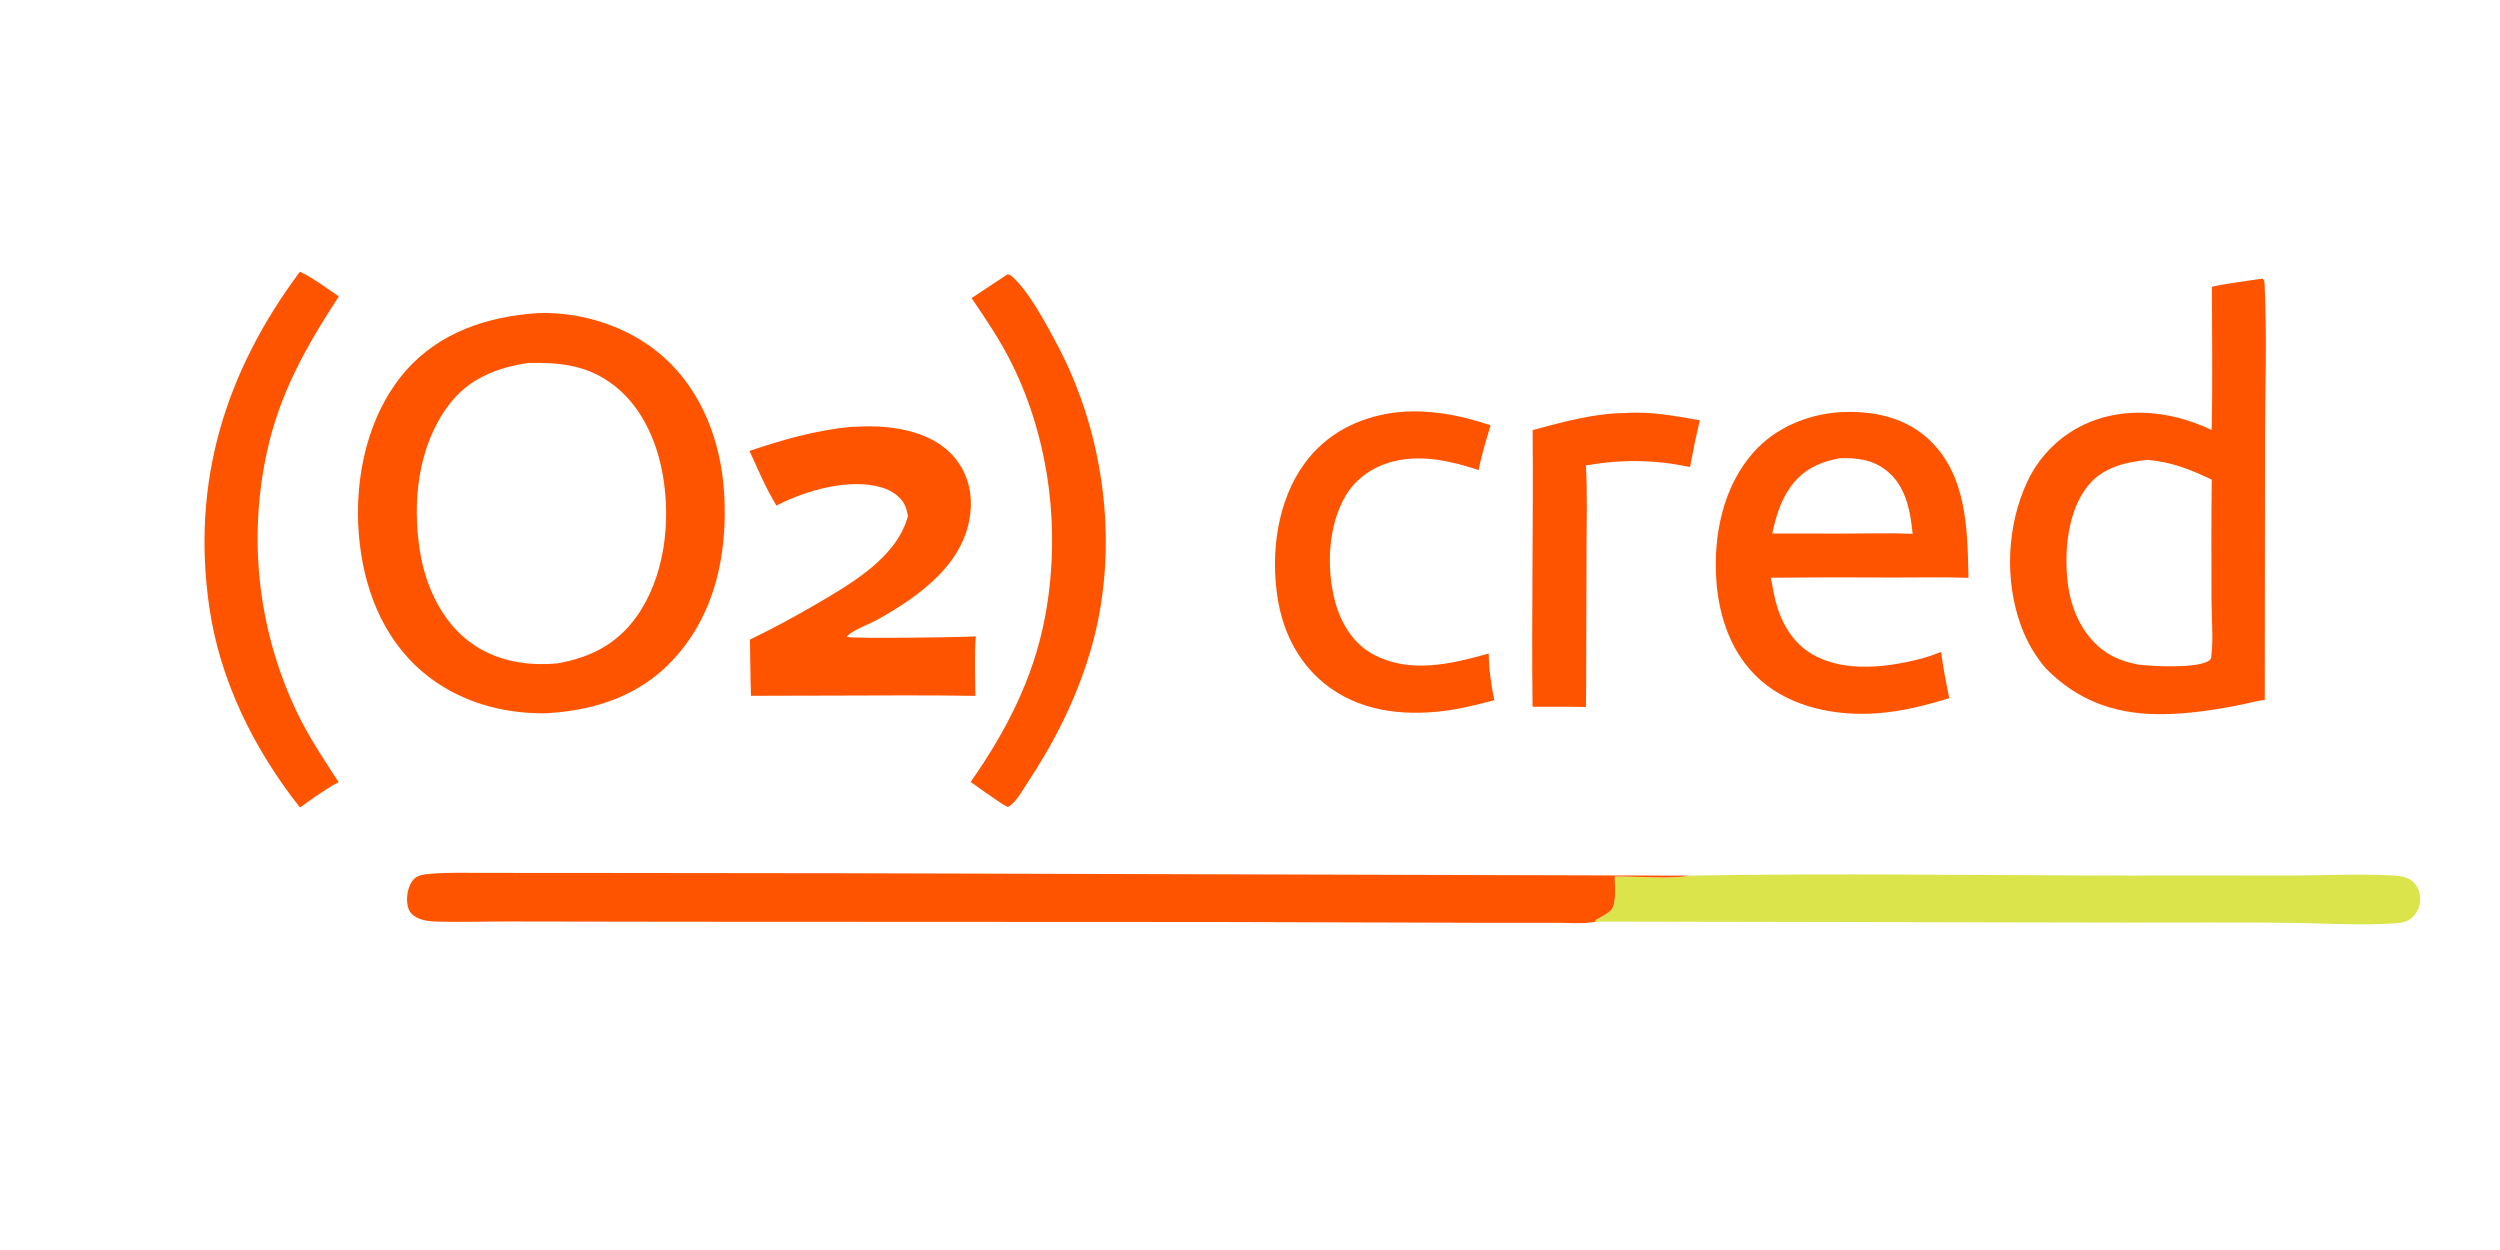 <svg xmlns="http://www.w3.org/2000/svg" xmlns:xlink="http://www.w3.org/1999/xlink" width="1910" height="955"><clipPath id="cl_3"><path d="M1.158 3.05176e-05L1910 2.313L1908.84 955L-7.86781e-06 952.687L1.158 3.05176e-05Z"></path></clipPath><g clip-path="url(#cl_3)"><path fill="#FE5400" transform="matrix(3.818 0.005 -0.005 3.811 1.738 -476.344)" d="M325.131 207.369C330.092 206.997 335.099 207.962 339.96 208.799C339.219 211.907 338.607 215.031 338.009 218.169C330.876 216.704 324.359 216.613 317.172 217.884C317.497 223.251 317.33 228.698 317.325 234.075L317.281 261.313L317.245 266.311C313.689 266.225 310.126 266.271 306.569 266.274C306.311 247.796 306.7 229.291 306.504 210.803C312.542 209.185 318.848 207.4 325.131 207.369Z"></path><path fill="#FE5400" transform="matrix(3.818 0.005 -0.005 3.811 1.738 -476.344)" d="M278.46 207.395C285.164 206.485 291.753 207.752 298.095 209.854C297.228 212.81 296.294 215.8 295.718 218.827C290.299 217.074 284.432 215.694 278.76 217.099C274.733 218.096 271.26 220.412 269.122 224.011C265.551 230.025 265.248 238.593 267.018 245.22C268.152 249.463 270.587 253.573 274.536 255.74C281.896 259.779 290.218 257.742 297.786 255.609C297.809 258.813 298.286 261.83 298.9 264.963C296.142 265.697 293.36 266.428 290.543 266.887C282.123 268.259 273.025 267.63 265.928 262.455C259.981 258.118 256.635 251.673 255.507 244.482C254.09 235.444 255.433 224.985 260.944 217.468C265.219 211.637 271.396 208.447 278.46 207.395Z"></path><path fill="#FE5400" transform="matrix(3.818 0.005 -0.005 3.811 1.738 -476.344)" d="M201.38 179.727L201.938 179.851C205.397 182.609 208.969 189.386 211.105 193.341C221.139 211.923 224.066 235.378 217.93 255.728C215.09 265.15 210.867 273.541 205.463 281.734C204.463 283.251 203.241 285.635 201.602 286.518C200.986 286.227 200.442 285.873 199.877 285.497Q196.974 283.551 194.145 281.5C201.203 271.355 206.661 260.779 208.966 248.517C212.157 231.538 209.957 213.096 202.257 197.591C199.956 192.958 197.107 188.758 194.201 184.495L201.38 179.727Z"></path><path fill="#FE5400" transform="matrix(3.818 0.005 -0.005 3.811 1.738 -476.344)" d="M59.794 179.385C62.557 180.701 65.054 182.621 67.589 184.324C61.124 194.278 55.722 203.843 53.223 215.637Q52.867 217.285 52.58 218.947Q52.293 220.609 52.076 222.281Q51.858 223.953 51.71 225.633Q51.562 227.313 51.484 228.998Q51.406 230.682 51.398 232.369Q51.39 234.055 51.452 235.74Q51.515 237.425 51.647 239.106Q51.779 240.788 51.981 242.462Q52.183 244.136 52.455 245.8Q52.726 247.465 53.067 249.116Q53.407 250.768 53.816 252.404Q54.225 254.04 54.701 255.658Q55.178 257.275 55.721 258.872Q56.265 260.468 56.874 262.041Q57.483 263.613 58.157 265.159Q58.831 266.705 59.569 268.221C61.898 272.939 64.805 277.303 67.67 281.706C65.98 282.538 64.416 283.685 62.847 284.727L59.939 286.8C50.701 275.048 43.886 261.435 41.732 246.531C38.11 221.459 44.877 199.483 59.794 179.385Z"></path><path fill="#FE5400" transform="matrix(3.818 0.005 -0.005 3.811 1.738 -476.344)" d="M169.891 210.362C171.719 210.258 173.536 210.189 175.366 210.266C180.767 210.495 186.782 211.949 190.527 216.105C193.144 219.008 194.307 222.749 194.093 226.624C193.506 237.267 184.202 244.028 175.72 248.834C173.794 249.926 171.02 250.822 169.402 252.257L169.397 252.446C170.541 252.845 192.345 252.501 195.145 252.315C194.838 256.249 195.03 260.294 195.071 264.237C184.93 264.075 174.768 264.215 164.625 264.23L150.168 264.284C150.028 260.534 150.033 256.769 149.942 253.017Q156.76 249.691 163.292 245.834C170.254 241.735 179.384 236.47 181.535 228.164C181.36 227.395 181.178 226.526 180.803 225.829C179.884 224.127 178.095 223.034 176.294 222.493C169.803 220.544 160.983 223.13 155.214 226.146C153.117 222.751 151.482 218.819 149.802 215.192C156.485 212.927 162.821 211.096 169.891 210.362Z"></path><path fill="#DBE44A" transform="matrix(3.818 0.005 -0.005 3.811 1.738 -476.344)" d="M337.951 300.092C367.376 299.524 396.884 299.972 426.317 299.961L460.045 299.895C465.761 299.868 471.561 299.535 477.268 299.816C479.117 299.907 481.302 299.787 482.758 301.102C483.728 301.978 484.233 303.224 484.233 304.523C484.233 305.867 483.751 307.209 482.779 308.157C481.852 309.062 480.82 309.35 479.554 309.445C472.573 309.966 465.32 309.463 458.314 309.391C447.492 309.279 436.657 309.385 425.833 309.386L319.283 309.321L319.25 308.994C320.172 308.517 321.731 307.725 322.4 306.926C323.457 305.664 323.051 301.878 323.052 300.271C326.658 300.211 334.984 300.823 337.951 300.092Z"></path><path fill="#FE5400" transform="matrix(3.818 0.005 -0.005 3.811 1.738 -476.344)" d="M368.099 207.13Q368.735 207.104 369.372 207.091C375.509 206.967 381.571 208.469 386.082 212.852C393.462 220.022 393.552 230.748 393.757 240.317C388.777 240.145 383.747 240.278 378.761 240.273Q366.49 240.207 354.219 240.343C354.515 241.984 354.801 243.634 355.23 245.247C356.374 249.539 358.705 253.524 362.661 255.758C369.277 259.494 378.138 258.232 385.091 256.318C386.184 255.993 387.242 255.578 388.307 255.174C388.699 258.298 389.315 261.352 389.951 264.433C385.199 265.923 380.473 267.119 375.489 267.493C367.447 268.097 358.56 266.411 352.31 261.004C346.412 255.901 343.785 248.294 343.291 240.676C342.708 231.697 344.643 222.041 350.766 215.145C355.155 210.203 361.586 207.559 368.099 207.13ZM368.017 216.361C363.723 217.176 360.391 218.764 357.884 222.489C356.068 225.186 355.153 228.339 354.487 231.489L369.375 231.474C373.76 231.466 378.201 231.304 382.579 231.505C382.103 226.881 381.227 221.951 377.37 218.861C374.607 216.648 371.418 216.259 368.017 216.361Z"></path><path fill="#FE5400" transform="matrix(3.818 0.005 -0.005 3.811 1.738 -476.344)" d="M319.283 309.321C319.085 309.366 318.773 309.443 318.558 309.473C316.258 309.795 313.634 309.569 311.304 309.575L295.833 309.595L243.602 309.507L135.191 309.6L102.316 309.589C97.458 309.589 92.58 309.745 87.724 309.643C86.037 309.608 84.051 309.458 82.667 308.39C81.778 307.703 81.482 306.72 81.413 305.635C81.314 304.105 81.693 302.235 82.791 301.097C83.596 300.263 84.904 300.158 85.994 300.06C89.56 299.741 93.227 299.865 96.809 299.855L114.249 299.838L168.648 299.83L337.951 300.092C334.984 300.823 326.658 300.211 323.052 300.271C323.051 301.878 323.457 305.664 322.4 306.926C321.731 307.725 320.172 308.517 319.25 308.994L319.283 309.321Z"></path><path fill="#FE5400" transform="matrix(3.818 0.005 -0.005 3.811 1.738 -476.344)" d="M452.065 180.308L452.598 180.275C452.975 180.775 452.927 181.165 452.957 181.783C453.44 191.946 453.07 202.575 453.068 212.772L453.08 264.688C451.155 264.971 449.224 265.519 447.306 265.888C442.157 266.877 436.854 267.648 431.599 267.598C422.768 267.514 415.448 264.748 409.234 258.425Q407.635 256.551 406.396 254.422Q405.157 252.294 404.317 249.978C400.935 240.909 401.414 229.767 405.518 221.001Q405.766 220.465 406.041 219.942Q406.316 219.419 406.617 218.911Q406.917 218.402 407.243 217.909Q407.568 217.416 407.918 216.94Q408.267 216.464 408.64 216.006Q409.013 215.548 409.408 215.109Q409.804 214.669 410.22 214.251Q410.637 213.832 411.074 213.434Q411.511 213.037 411.967 212.662Q412.423 212.286 412.898 211.934Q413.372 211.582 413.863 211.254Q414.355 210.926 414.862 210.623Q415.369 210.32 415.89 210.042Q416.412 209.765 416.946 209.514Q417.481 209.262 418.027 209.038Q418.574 208.814 419.131 208.617C426.764 205.931 435.193 207.184 442.384 210.619C442.587 201.056 442.415 191.461 442.401 181.895C445.554 181.189 448.87 180.825 452.065 180.308ZM429.619 216.621C425.135 217.071 420.651 218.102 417.665 221.803C413.516 226.946 412.863 235.182 413.651 241.485C414.274 246.47 416.474 251.493 420.515 254.633C422.731 256.355 424.981 257.08 427.686 257.652C430.56 258.008 439.666 258.492 441.981 256.813C442.384 256.52 442.344 256.195 442.399 255.715C442.797 252.231 442.406 248.37 442.397 244.839C442.376 236.751 442.32 228.652 442.415 220.564C437.997 218.487 434.525 217.08 429.619 216.621Z"></path><path fill="#FE5400" transform="matrix(3.818 0.005 -0.005 3.811 1.738 -476.344)" d="M107.443 187.616C116.402 187.3 125.848 190.384 132.584 196.381C140.405 203.343 144.177 213.634 144.761 223.906C145.438 235.814 143.022 247.731 134.827 256.8C128.021 264.331 118.836 267.345 108.933 267.841C100.164 267.958 91.353 265.395 84.572 259.686C76.263 252.691 72.471 242.396 71.636 231.802C70.746 220.507 73.405 207.959 80.986 199.24C87.749 191.46 97.422 188.294 107.443 187.616ZM105.532 197.614C99.112 198.564 93.447 200.851 89.507 206.209C83.45 214.444 82.311 225.437 83.873 235.305C84.984 242.321 88.278 249.572 94.192 253.804C99.233 257.411 105.375 258.415 111.438 257.831C117.975 256.681 123.334 253.965 127.235 248.458C132.883 240.486 134.127 229.41 132.453 219.982C131.186 212.846 127.908 205.687 121.808 201.452C116.739 197.932 111.512 197.498 105.532 197.614Z"></path></g></svg>